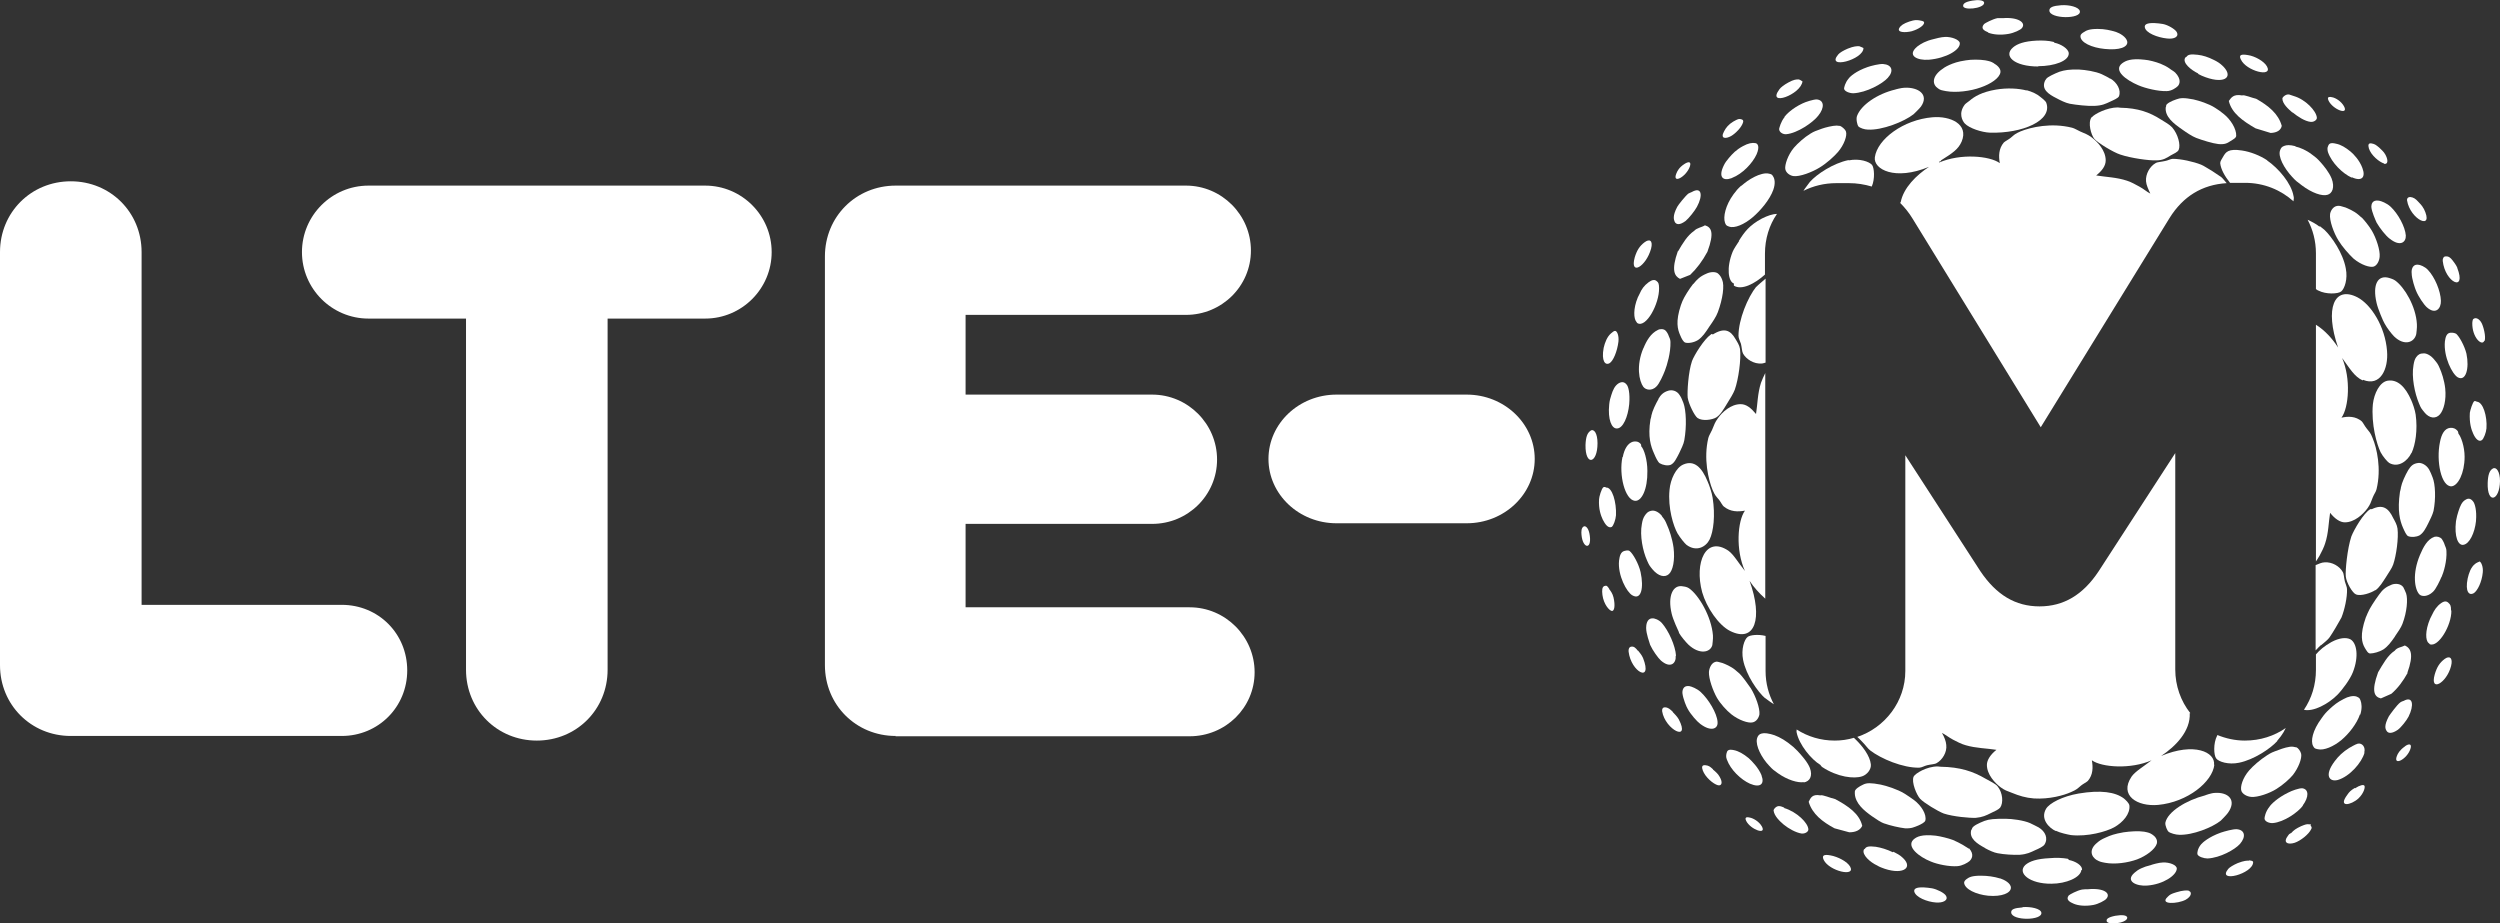 <?xml version="1.0" encoding="UTF-8"?>
<svg xmlns="http://www.w3.org/2000/svg" id="Calque_2" data-name="Calque 2" viewBox="0 0 81.22 30">
  <rect x="0" y="0" width="81.22" height="30" fill="#333333" stroke="none"/>
  <defs>
    <style>
      .cls-1 {
        fill: #fff;
      }
    </style>
  </defs>
  <g id="Layer_1" data-name="Layer 1">
    <g>
      <path class="cls-1" d="m77.45,5.32c.11.03.16-.08.05-.29-.05-.1-.16-.19-.21-.24-.1-.08-.13-.11-.24-.13-.11-.02-.12.05-.09.16.07.23.35.45.49.49Z"></path>
      <path class="cls-1" d="m77.04,6.72c.01.16.14.44.17.51.1.18.31.44.42.52.35.28.54.12.53-.1-.02-.28-.25-.71-.5-.94-.12-.11-.3-.18-.37-.19-.23-.04-.25.13-.25.2Z"></path>
      <path class="cls-1" d="m74.48,3.65c.17.14.4.29.59.31.11.01.21-.07.2-.14-.02-.22-.37-.59-.75-.7-.04-.01-.11-.04-.15-.05-.11-.02-.22.09-.22.13,0,.17.19.34.33.46Z"></path>
      <path class="cls-1" d="m78.35,8.87c0,.19.11.5.14.57.08.2.26.46.35.54.29.26.47.04.46-.21-.01-.32-.2-.77-.42-1-.1-.11-.26-.17-.32-.17-.2-.02-.22.19-.21.27Z"></path>
      <path class="cls-1" d="m74.58,4.75c-.2-.05-.29-.04-.37-.01-.08.03-.1.06-.13.13-.09.21.13.6.39.88.12.13.15.15.31.27.33.25.66.36.83.31.16-.04.25-.24.14-.53-.08-.2-.26-.42-.36-.53-.11-.12-.13-.14-.28-.25-.18-.14-.39-.23-.54-.26Z"></path>
      <path class="cls-1" d="m73.98,24.07s.09-.11.12-.15c.06-.08.12-.18.16-.27-.37.26-.83.41-1.33.41-.32,0-.62-.07-.89-.18,0,0-.01.01-.01.02-.13.25-.11.64-.03.74.08.11.4.21.74.14.49-.1,1.02-.46,1.24-.7Z"></path>
      <path class="cls-1" d="m76.15,3.45c-.09-.16-.27-.27-.38-.29-.17-.04-.15.04-.12.11.14.29.67.49.5.18Z"></path>
      <path class="cls-1" d="m78.74,6.78c-.04-.09-.14-.19-.18-.23-.08-.09-.15-.14-.26-.15-.07,0-.11.05-.1.11.1.63.91,1.01.54.26Z"></path>
      <path class="cls-1" d="m78.35,14.71c.12-.26.2-.74.13-1.24-.02-.15-.1-.37-.14-.46-.19-.44-.45-.7-.78-.64-.25.05-.43.41-.47.76-.06.66.13,1.31.25,1.56.08.15.22.31.28.35.3.17.6-.07.72-.32Z"></path>
      <path class="cls-1" d="m77.17,19.18c.14-.1.24-.27.35-.44.09-.15.19-.28.23-.4.1-.29.18-.86.14-1.17-.02-.13-.08-.23-.14-.34-.15-.32-.34-.46-.69-.29-.02,0-.04,0-.05,0-.22.12-.54.68-.62.89-.13.39-.2,1.11-.18,1.3.02.2.22.54.33.58.16.07.5-.05.63-.14Z"></path>
      <path class="cls-1" d="m75.93,22.58c.17-.17.42-.51.51-.74.2-.51.13-.95-.08-1.07-.14-.07-.36-.05-.62.09-.23.13-.38.26-.5.4v.5c0,.49-.14.93-.39,1.3.31.07.79-.19,1.08-.48Z"></path>
      <path class="cls-1" d="m79.64,15.8c.21-.01.43-.42.43-.96,0-.34-.12-.66-.2-.75,0,0-.01-.07-.02-.08-.07-.09-.16-.12-.25-.11-.18.02-.28.2-.33.46-.13.62.04,1.46.38,1.44Z"></path>
      <path class="cls-1" d="m79.83,8.69c-.04-.09-.12-.19-.15-.23-.07-.09-.13-.14-.23-.13-.06,0-.1.07-.09.15.08.71.78,1.02.47.22Z"></path>
      <path class="cls-1" d="m78.75,13.38c.18.23.39.23.52.08.12-.14.21-.46.17-.84-.03-.27-.12-.53-.18-.66-.06-.14-.08-.16-.17-.27-.11-.14-.25-.21-.34-.21-.13,0-.19.04-.25.12-.05.07-.07.14-.09.26-.07.39.04.92.18,1.25.06.15.08.17.17.28Z"></path>
      <path class="cls-1" d="m76.41,5.76c.33.15.45-.01.34-.3-.09-.25-.29-.46-.39-.54-.16-.13-.31-.22-.46-.25-.2-.05-.24,0-.27.09-.02.04-.02.1,0,.18.12.35.48.7.77.83Z"></path>
      <path class="cls-1" d="m64.46.09c0-.09-.21-.1-.38-.07-.24.04-.29.1-.3.15-.05.19.67.11.68-.07Z"></path>
      <path class="cls-1" d="m64.59,1.06c.15.06.39.09.67.04.17-.03.39-.13.43-.19.14-.17-.12-.36-.62-.32-.06,0-.13,0-.18,0-.15.03-.4.16-.43.19-.13.15.01.22.13.27Z"></path>
      <path class="cls-1" d="m62.67,1.94c.56-.05,1.02-.32,1-.54-.01-.11-.27-.21-.48-.2-.11,0-.34.06-.37.07-.26.06-.41.15-.53.24-.36.3.01.46.37.43Z"></path>
      <path class="cls-1" d="m60.33,3.77c-.04.11.02.31.04.33.05.06.21.11.31.11.46.03,1.19-.26,1.49-.5.02-.02.19-.18.24-.25.27-.39-.09-.63-.53-.61-.1,0-.32.06-.31.06-.58.14-1.11.5-1.24.86Z"></path>
      <path class="cls-1" d="m59.91,2.88c.01.09.18.15.3.15.43-.02.95-.31,1.12-.5.21-.23.13-.43-.15-.45-.12-.01-.4.06-.51.1-.37.13-.56.3-.61.37-.12.14-.15.3-.15.33Z"></path>
      <path class="cls-1" d="m62.12,1.01c.18-.05.4-.18.39-.28,0-.05-.11-.06-.16-.07-.1-.01-.13-.02-.32.04-.18.06-.28.13-.32.2-.1.16.18.17.42.11Z"></path>
      <path class="cls-1" d="m66.22,2.15c.52,0,1-.17.99-.42-.01-.15-.26-.3-.46-.34-.01,0-.02-.03-.04-.03-.16-.04-.35-.05-.55-.04-.39.02-.62.1-.76.22-.33.28.04.62.82.62Z"></path>
      <path class="cls-1" d="m71.41,2.4s.08.04.12.06c.7.3,1.06.07.7-.3-.11-.11-.2-.16-.3-.21-.2-.1-.36-.15-.53-.17-.24-.03-.32,0-.36.06-.01.01-.04.02-.05.04-.09.16.18.39.43.51Z"></path>
      <path class="cls-1" d="m73.65,2.16c-.09-.17-.4-.34-.62-.37-.23-.04-.3,0-.23.14.17.38,1.05.6.85.23Z"></path>
      <path class="cls-1" d="m67.57.36c-.03-.13-.34-.21-.61-.19-.27.02-.38.07-.38.17,0,.28,1.05.29.99.02Z"></path>
      <path class="cls-1" d="m70.38,3.43s-.02.06-.02.06c-.03.3.25.52.54.72.14.1.32.22.45.27.21.08.54.18.72.2.22.02.29-.03.4-.1.08-.05.18-.1.18-.17.01-.22-.18-.53-.41-.71-.1-.08-.18-.14-.28-.2-.2-.13-.52-.23-.7-.27-.31-.06-.43-.05-.56,0-.15.05-.31.13-.33.2Z"></path>
      <path class="cls-1" d="m73.28,4.17c.17.05.33.1.49.15.21-.01.33-.09.36-.23-.11-.4-.44-.66-.83-.88-.14-.03-.39-.14-.46-.11-.28-.05-.35.07-.43.18.09.39.45.65.87.89Z"></path>
      <path class="cls-1" d="m70.4,1.25c.24.03.41-.06.31-.22-.06-.09-.28-.22-.44-.25-.1-.02-.16-.02-.27-.03-.26-.01-.33.05-.32.13.02.19.42.34.72.37Z"></path>
      <path class="cls-1" d="m68.38,1.59c.48.05.76-.06.73-.24-.03-.15-.24-.27-.36-.31-.19-.06-.38-.1-.6-.1-.28,0-.37.05-.46.11-.05.03-.1.07-.1.12-.01.21.37.38.79.42Z"></path>
      <path class="cls-1" d="m69.47,2.77c.23.1.65.2.92.19.16,0,.31-.11.36-.16.07-.07.12-.23-.08-.44-.05-.05-.15-.1-.18-.13-.1-.07-.2-.12-.3-.16-.15-.06-.38-.12-.52-.13-.44-.05-.61.03-.73.12-.29.23.13.54.53.71Z"></path>
      <path class="cls-1" d="m80.72,11.08c.05-.15-.04-.48-.1-.59-.04-.08-.13-.17-.22-.15-.07.02-.07.06-.08.15-.01.48.32.77.39.58Z"></path>
      <path class="cls-1" d="m61.73,6.59c.15.15.29.32.41.52l4.16,6.77,4.18-6.79c.44-.71,1.06-1.09,1.86-1.14-.07-.08-.12-.15-.18-.2-.07-.05-.2-.13-.3-.2-.11-.06-.27-.17-.35-.2-.25-.1-.66-.19-.92-.19-.07,0-.17.06-.25.07-.12.03-.25.03-.31.07-.18.1-.33.35-.31.59.01.12.07.25.14.4-.12-.06-.21-.15-.36-.23-.09-.05-.29-.16-.4-.19-.33-.11-.69-.12-1-.17.19-.15.31-.31.31-.49,0-.32-.26-.6-.46-.75-.14-.1-.19-.11-.37-.19-.09-.04-.18-.1-.26-.12-.67-.17-1.34-.02-1.68.12-.18.08-.19.1-.32.21-.06.05-.18.11-.22.15-.17.2-.17.45-.13.67-.33-.24-1.28-.32-1.97-.02,0-.01,0-.02,0-.03.03,0,.06-.01.06-.04.38-.24.56-.36.67-.61.24-.57-.37-.84-.95-.79-.94.08-1.79.71-1.87,1.3-.05.39.65.77,1.76.31-.41.27-.83.68-.92,1.15Z"></path>
      <path class="cls-1" d="m67.95,3.81c-.13.18-.01.58.09.7.11.13.62.44.84.51.35.12.95.2,1.17.19.23,0,.34-.08.47-.16.11-.06.23-.11.26-.18.07-.16-.02-.51-.21-.73-.08-.09-.24-.18-.37-.26-.36-.23-.74-.37-1.31-.38-.03,0-.06-.01-.09-.01-.35,0-.76.22-.83.31Z"></path>
      <path class="cls-1" d="m68.56,2.56c-.09-.06-.18-.1-.28-.15-.2-.09-.53-.14-.73-.15-.33-.01-.48.02-.64.07-.18.07-.39.17-.43.23-.01.02-.04.06-.04.06-.13.28.11.44.37.57.13.07.29.15.43.18.22.04.58.08.8.07.26-.01.37-.07.52-.14.11-.05.25-.11.28-.17.08-.2-.06-.45-.28-.58Z"></path>
      <path class="cls-1" d="m78.5,10.85s.03-.22.02-.32c-.03-.57-.4-1.2-.71-1.42-.07-.05-.2-.08-.19-.08-.37-.11-.55.21-.41.81.04.19.22.61.26.67.08.15.23.34.31.42.33.32.66.2.72-.08Z"></path>
      <path class="cls-1" d="m75.41,20.96c.12-.1.21-.17.27-.25.05-.07.13-.2.19-.3.06-.11.16-.27.2-.35.1-.25.19-.65.18-.92,0-.07-.05-.17-.07-.25-.03-.12-.03-.25-.07-.31-.1-.18-.34-.33-.59-.31-.09,0-.19.05-.29.09v2.77c.06-.06.12-.13.17-.17Z"></path>
      <path class="cls-1" d="m76.77,12.34c.56.23.83-.35.78-.94-.06-.79-.52-1.51-.96-1.74-.76-.39-1.07.36-.63,1.63-.18-.28-.43-.56-.72-.74v7.69c.04-.06.08-.12.12-.19.05-.09.15-.29.18-.4.11-.33.11-.68.16-.99.15.19.32.31.48.31.31,0,.59-.26.73-.45.1-.14.11-.19.18-.37.04-.1.1-.17.12-.26.16-.66.01-1.33-.13-1.66-.07-.18-.1-.19-.2-.32-.05-.06-.11-.18-.15-.22-.2-.17-.44-.17-.66-.12.24-.33.31-1.27.02-1.94.25.34.4.61.67.73Z"></path>
      <path class="cls-1" d="m64.77,2.05c-.09-.05-.12-.06-.27-.09-.19-.03-.45-.03-.63,0-.27.04-.4.09-.54.15-.13.06-.19.1-.28.17-.29.23-.27.47-.09.59.08.06.11.06.26.09.33.06.8,0,1.13-.12.32-.11.61-.3.64-.49.02-.13-.12-.24-.21-.29Z"></path>
      <path class="cls-1" d="m65.84,2.94c-.26-.07-.63-.09-.99-.03-.47.08-.71.23-.86.36-.05.04-.14.1-.16.13-.21.28-.08.52,0,.61.15.16.56.29.82.3,1.05.03,2.04-.39,1.83-.97-.02-.06-.15-.16-.19-.19-.1-.09-.27-.17-.45-.22Z"></path>
      <path class="cls-1" d="m79.78,10.84c-.06-.04-.16-.03-.17-.03-.12.01-.16.13-.18.28-.05.5.24,1.07.42,1.17.26.14.38-.29.28-.77-.06-.25-.24-.58-.35-.66Z"></path>
      <path class="cls-1" d="m70.79,27.12c.44.02,1.09-.24,1.36-.46.02-.02.18-.18.23-.25.3-.42.01-.68-.42-.65-.11,0-.33.08-.32.08-.62.16-1.21.53-1.29.88-.02.1.07.28.1.3.06.05.24.1.34.1Z"></path>
      <path class="cls-1" d="m60.54,1.56s-.1-.05-.14-.06c-.08,0-.17,0-.37.08-.14.06-.26.13-.31.19-.42.5.83.17.82-.21Z"></path>
      <path class="cls-1" d="m66.79,26.99c.14.07.38.12.49.14.54.06,1.14-.11,1.4-.25.29-.16.53-.44.5-.71-.01-.08-.12-.18-.18-.23-.28-.21-.75-.28-1.47-.16-.52.09-.95.31-1.06.5-.19.33.1.62.32.72Z"></path>
      <path class="cls-1" d="m68.12,27.94c.09.05.11.06.27.09.32.06.74,0,1.04-.11.29-.11.58-.32.64-.51.04-.14-.07-.25-.15-.3-.08-.05-.11-.06-.26-.09-.19-.03-.46-.01-.67.02-.29.05-.43.1-.58.17-.14.06-.2.1-.28.17-.27.22-.2.45,0,.57Z"></path>
      <path class="cls-1" d="m71.93,24.85c.05-.42-.65-.74-1.72-.29.47-.31.96-.81.93-1.39,0,0,.01,0,.02,0-.31-.39-.49-.89-.49-1.42v-7.03l-2.49,3.84c-.51.77-1.14,1.14-1.92,1.14s-1.4-.37-1.92-1.14l-2.44-3.77v7.01c0,.99-.66,1.84-1.56,2.14.06.06.13.12.17.17.11.11.17.21.25.27.35.27,1.06.57,1.59.56.08,0,.17-.06.26-.08.12-.03.25-.03.31-.07.18-.1.34-.35.31-.59-.01-.12-.06-.25-.14-.39.12.06.21.14.36.22.09.05.29.15.41.18.34.1.69.1,1,.15-.19.15-.31.33-.31.49,0,.31.26.59.45.73.14.1.19.11.37.18.22.09.44.16.71.18.5.03.97-.1,1.21-.21.18-.08.19-.1.32-.21.06-.05.18-.11.22-.15.17-.2.17-.44.13-.67.32.23,1.26.3,1.94,0-.27.21-.53.36-.65.53-.41.61.18.98.86.92.96-.09,1.77-.75,1.83-1.31Z"></path>
      <path class="cls-1" d="m64.19,26.57c.22-.02.34-.08.48-.15.13-.06.26-.12.31-.18.11-.15.09-.48-.08-.69-.07-.09-.25-.17-.39-.25-.41-.24-.83-.38-1.46-.39-.03,0-.07-.01-.1-.01-.36,0-.73.23-.78.33-.08.18.1.6.21.72.12.13.58.41.77.48.3.1.84.15,1.05.14Z"></path>
      <path class="cls-1" d="m64.5,27.56c.13.07.28.14.4.16.2.04.52.06.72.05.24-.02.35-.08.5-.15.12-.05.26-.12.3-.18.13-.2.03-.43-.19-.56-.09-.05-.18-.09-.28-.14-.21-.09-.58-.14-.8-.14-.36,0-.52.01-.68.07-.18.07-.37.16-.4.24,0,.02-.03.06-.03.06-.07.27.19.44.45.58Z"></path>
      <path class="cls-1" d="m76.74,7.08s-.09-.07-.13-.11c-.14-.12-.34-.2-.41-.23-.16-.05-.19-.06-.27-.05-.13.02-.21.15-.23.26-.03.21.12.62.27.86.12.2.34.45.49.59.25.21.54.3.66.26.11-.04.18-.19.19-.32.02-.21-.11-.6-.25-.84-.08-.14-.25-.35-.32-.42Z"></path>
      <path class="cls-1" d="m54.54,20.55c.08.14.23.31.31.39.35.33.71.27.78.02,0-.02.03-.21.02-.32-.05-.61-.46-1.31-.78-1.53-.07-.05-.19-.06-.19-.06-.33-.07-.51.31-.37.89.04.18.21.55.24.61Z"></path>
      <path class="cls-1" d="m55.63,10.85s-.04,0-.05.02c-.22.15-.54.67-.61.86-.12.35-.16,1.01-.14,1.19.03.2.22.59.32.66.16.11.48.06.61-.02.14-.09.24-.27.35-.45.1-.16.2-.32.25-.45.12-.34.21-.99.17-1.32-.02-.13-.09-.23-.15-.33-.16-.28-.36-.38-.74-.14Z"></path>
      <path class="cls-1" d="m54.24,15.91c-.06.6.13,1.19.26,1.42.09.15.23.32.29.37.32.24.63.07.75-.17.13-.26.19-.79.1-1.36-.03-.18-.11-.41-.16-.52-.19-.47-.44-.71-.79-.56-.24.1-.42.48-.45.82Z"></path>
      <path class="cls-1" d="m56.24,23.2c.25.2.56.3.69.27.13-.02.21-.15.23-.26.02-.2-.12-.59-.28-.85-.1-.15-.28-.39-.36-.47,0,0-.1-.09-.14-.12-.14-.12-.34-.2-.42-.23-.15-.04-.18-.06-.25-.03-.11.04-.18.19-.19.32-.01.22.13.61.26.84.11.19.31.41.46.53Z"></path>
      <path class="cls-1" d="m59.14,24.85s.04.06.06.07c.5.33,1.04.39,1.3.3.15-.05.3-.22.28-.39-.03-.27-.26-.59-.55-.86-.2.06-.41.09-.62.09-.46,0-.88-.13-1.24-.36,0,.03-.01.07,0,.1.08.39.47.87.77,1.05Z"></path>
      <path class="cls-1" d="m57.35,22.68s.11.09.16.12c.04.03.08.05.12.08-.17-.32-.27-.68-.27-1.08v-1.14c-.24-.06-.5-.03-.58.03-.11.08-.22.4-.15.75.1.5.47,1.03.72,1.25Z"></path>
      <path class="cls-1" d="m54,16.77c-.11-.14-.24-.19-.33-.18-.13.02-.18.08-.24.17-.05.08-.07.15-.09.27-.07.37.03.87.17,1.18.06.14.08.17.17.28.2.24.41.28.54.16.13-.12.2-.45.15-.86-.04-.29-.14-.58-.21-.73-.06-.15-.08-.18-.17-.29Z"></path>
      <path class="cls-1" d="m73.66,5.21c-.24-.16-.55-.28-.82-.32-.45-.07-.53.05-.62.21-.03.06-.09.13-.09.2.02.2.15.43.32.64.03,0,.05,0,.08,0h.41c.61,0,1.16.23,1.57.6.01-.06.02-.12,0-.18-.07-.4-.48-.89-.86-1.15Z"></path>
      <path class="cls-1" d="m57.35,19.45v-7.33c-.05.1-.11.23-.14.32-.11.34-.11.69-.16,1.01-.16-.19-.31-.32-.5-.32-.32,0-.6.26-.74.46-.1.14-.11.19-.19.38-.04.09-.1.18-.12.26-.16.67,0,1.35.14,1.69.08.18.1.19.21.32.05.06.11.19.16.22.21.17.45.17.68.13-.24.33-.31,1.28,0,1.96-.22-.27-.36-.53-.54-.66-.73-.49-1.11.38-.85,1.35.14.49.53,1.07.91,1.26.81.4,1.07-.41.63-1.63.13.2.31.4.5.57Z"></path>
      <path class="cls-1" d="m75.35,7.36c-.11-.09-.25-.16-.38-.22.17.32.27.69.27,1.09v1.16s.06.05.08.05c.25.13.64.11.74.03.11-.09.22-.4.15-.75-.09-.5-.46-1.03-.69-1.25,0,0-.11-.09-.15-.12Z"></path>
      <path class="cls-1" d="m56.5,7.83c-.07.11-.17.25-.21.35-.21.52-.14.97.04,1.03,0,0,0,.07,0,.07.25.16.68-.06,1.01-.36v-.68c0-.48.14-.93.39-1.29-.14,0-.31.06-.49.15-.41.22-.57.44-.75.73Z"></path>
      <path class="cls-1" d="m59.8,4.09s-.09,0-.13-.01c-.13,0-.37.06-.48.1-.21.08-.24.08-.37.16-.2.12-.42.32-.54.46-.2.24-.3.56-.28.69.02.12.14.21.26.23.21.03.62-.13.86-.28.23-.14.47-.36.59-.5.2-.23.31-.54.26-.67-.03-.08-.14-.16-.19-.18Z"></path>
      <path class="cls-1" d="m60.06,5.2c-.5.1-1.04.46-1.26.71,0,.01-.09.11-.12.16-.03.04-.06.08-.09.13.32-.16.68-.25,1.07-.25h.41c.26,0,.5.04.74.11.11-.25.08-.61.01-.7-.09-.11-.41-.22-.76-.15Z"></path>
      <path class="cls-1" d="m57.06,9.31c-.28.35-.58,1.07-.58,1.6,0,.08.05.17.08.26.03.12.03.25.07.32.1.18.35.34.6.32.04,0,.09-.02.13-.03v-2.73s-.01.01-.02.02c-.12.11-.21.17-.28.25Z"></path>
      <path class="cls-1" d="m73.13,25.89c.22.02.61-.12.83-.26.21-.13.42-.32.53-.45.18-.23.3-.54.27-.69-.02-.09-.1-.19-.15-.21,0,0-.08-.01-.11-.02-.12-.02-.36.06-.46.1-.22.08-.25.09-.39.18-.22.14-.46.35-.58.49-.21.24-.3.54-.25.67.04.1.18.18.32.19Z"></path>
      <path class="cls-1" d="m71.12,28.94c-.05-.02-.2-.02-.42.05-.17.05-.21.08-.27.14-.3.27.32.24.58.1.21-.12.19-.26.11-.28Z"></path>
      <path class="cls-1" d="m67.83,28.89c-.06,0-.13,0-.19.01-.16.03-.4.16-.43.19-.11.14.04.22.16.27.14.06.37.09.64.04.16-.03.37-.14.42-.2.16-.18-.08-.36-.6-.31Z"></path>
      <path class="cls-1" d="m68.73,29.75c-.25.05-.29.11-.29.15-.03.18.66.1.67-.08,0-.1-.2-.1-.37-.07Z"></path>
      <path class="cls-1" d="m70.72,28.22c0-.12-.24-.21-.45-.2-.12,0-.36.07-.38.08-.28.07-.43.15-.54.25-.33.28.07.45.41.42.52-.04.95-.33.96-.55Z"></path>
      <path class="cls-1" d="m72.67,26.94c-.12-.01-.4.07-.52.11-.39.14-.59.32-.64.38-.12.14-.13.29-.12.32.02.08.21.14.33.14.41-.02.89-.29,1.05-.47.21-.24.16-.46-.1-.48Z"></path>
      <path class="cls-1" d="m74.81,26.17c.21-.28.2-.53-.01-.56-.1-.01-.35.08-.46.14-.35.17-.56.38-.61.46-.13.16-.16.34-.16.38,0,.1.16.16.27.15.36-.03.82-.35.98-.57Z"></path>
      <path class="cls-1" d="m73.07,27.96c-.08,0-.16,0-.37.08-.14.06-.27.14-.31.19-.38.47.81.16.81-.22,0-.05-.09-.05-.13-.06Z"></path>
      <path class="cls-1" d="m65.71,29.48c-.27.02-.38.06-.37.17.03.27,1.02.26.98,0-.02-.13-.34-.2-.61-.18Z"></path>
      <path class="cls-1" d="m61.5,27.69c-.21-.1-.38-.15-.56-.18-.24-.03-.31,0-.35.06,0,.01-.04.02-.04.04-.06.16.2.4.44.51.03.02.07.04.12.06.66.27,1.07.04.72-.3-.11-.11-.21-.15-.32-.21Z"></path>
      <path class="cls-1" d="m62.77,28.86c-.1-.02-.17-.02-.27-.03-.26-.01-.32.05-.31.13.04.19.42.34.7.36.23.02.42-.07.33-.22-.05-.09-.29-.21-.45-.24Z"></path>
      <path class="cls-1" d="m61.21,26.75c.19.07.5.14.68.16.22.01.3-.04.43-.09.09-.04.21-.1.23-.16.05-.2-.13-.49-.37-.67-.11-.08-.2-.14-.31-.21-.23-.14-.58-.25-.77-.29-.32-.06-.45-.06-.57,0-.13.06-.27.15-.27.23,0,.02,0,.06,0,.07.02.31.29.54.56.73.13.09.29.2.41.24Z"></path>
      <path class="cls-1" d="m75.07,26.78s-.04,0-.05,0c-.08-.01-.11,0-.26.06-.17.08-.24.13-.32.22,0,0-.06.03-.07.04,0,0-.07.09-.09.13-.08.17.08.21.27.15.18-.06.46-.27.54-.45.03-.06-.01-.09-.02-.1-.01-.01.02-.05,0-.05Z"></path>
      <path class="cls-1" d="m67.64,28.27c.02-.16-.22-.29-.42-.33-.01,0-.02-.03-.04-.04-.17-.03-.37-.04-.59-.02-.42.02-.65.1-.79.22-.28.26.14.62.85.61.47,0,.95-.2.97-.45Z"></path>
      <path class="cls-1" d="m64.98,28.54c-.2-.06-.4-.09-.63-.09-.29,0-.38.05-.46.11-.04.03-.08.07-.08.12.02.21.39.38.78.42.45.04.74-.09.74-.26,0-.15-.22-.26-.34-.3Z"></path>
      <path class="cls-1" d="m63.96,27.57s-.16-.1-.19-.12c-.1-.06-.21-.11-.32-.16-.16-.06-.41-.12-.56-.14-.46-.05-.62.03-.73.13-.23.23.19.56.57.71.21.09.6.17.86.15.16-.01.33-.11.39-.16.08-.07.17-.22-.01-.42Z"></path>
      <path class="cls-1" d="m80.47,13.05s-.06-.03-.08-.02c-.06.03-.14.31-.15.38-.02.34.05.55.11.68.07.16.18.28.28.21.06-.04.14-.25.15-.38.03-.39-.11-.87-.32-.87Z"></path>
      <path class="cls-1" d="m79.32,18.75c.07-.16.18-.52.16-.85,0-.08-.04-.15-.05-.18-.03-.1-.07-.16-.1-.21-.06-.07-.17-.09-.24-.07-.23.08-.36.33-.47.59-.26.62-.17,1.12-.02,1.28.08.08.27.08.44-.08.1-.09.23-.37.28-.49Z"></path>
      <path class="cls-1" d="m79.42,21.41c-.16.12-.25.26-.32.5-.17.6.39.28.53-.27.07-.27-.05-.35-.21-.23Z"></path>
      <path class="cls-1" d="m79.63,19.83c0-.16-.03-.19-.07-.23-.07-.08-.15-.08-.26,0-.14.1-.22.23-.29.38-.02.04-.04.08-.06.12-.17.4-.15.71-.05.79.01,0,.03.03.04.04.28.11.71-.62.7-1.09Z"></path>
      <path class="cls-1" d="m80.44,16.92c.03-.34-.04-.55-.08-.61-.07-.1-.15-.14-.25-.08-.13.07-.18.2-.24.38-.03.09-.06.2-.08.32-.06.51.07.8.24.77.2-.03.37-.39.41-.77Z"></path>
      <path class="cls-1" d="m80.99,15.22c-.11.06-.16.2-.17.47-.02.71.39.58.4-.06,0-.31-.12-.47-.23-.41Z"></path>
      <path class="cls-1" d="m59.62,25.96c-.15-.03-.41-.15-.48-.12-.27-.05-.32.09-.38.21.12.4.45.65.84.86.16.04.32.09.48.13.22,0,.36-.08.42-.21-.09-.39-.45-.64-.88-.87Z"></path>
      <path class="cls-1" d="m80.54,18.25s-.08.03-.13.07c-.14.11-.2.3-.24.47-.09.44.05.57.2.48.12-.08.26-.36.29-.67.02-.18-.05-.35-.11-.36Z"></path>
      <path class="cls-1" d="m76.68,23.22c.07-.22.04-.38.01-.46-.03-.08-.04-.09-.13-.13-.11-.04-.28,0-.42.08-.2.1-.32.2-.45.32-.12.11-.18.18-.27.31-.29.39-.36.74-.27.9.04.07.05.08.15.1.2.05.52-.09.77-.3.24-.2.5-.53.6-.83Z"></path>
      <path class="cls-1" d="m78.89,17c.06-.12.14-.28.17-.4.08-.4.06-.87-.03-1.09-.04-.1-.07-.18-.11-.25-.09-.16-.25-.23-.35-.22-.17.02-.24.09-.33.23-.1.17-.21.41-.24.57,0,.04-.03.13-.03.14-.09.62,0,.94.1,1.17.05.11.11.25.17.27.1.04.26.03.37-.03.12-.08.19-.21.28-.39Z"></path>
      <path class="cls-1" d="m77.81,20.67c.09-.13.2-.29.24-.4.15-.39.18-.81.12-.99-.03-.08-.06-.14-.09-.2-.08-.12-.25-.13-.37-.09-.2.08-.3.16-.42.33-.14.19-.31.45-.37.6-.02.04-.05.13-.06.14-.2.57-.13.82-.03.99.05.08.1.18.17.18.11,0,.3-.05.43-.13.15-.1.25-.24.37-.41Z"></path>
      <path class="cls-1" d="m76.81,24.45c.05-.18-.07-.32-.21-.29-.08.02-.26.13-.28.14-.21.13-.35.27-.47.43-.36.48-.16.68.1.61.38-.11.78-.56.87-.89Z"></path>
      <path class="cls-1" d="m76.5,25.6c-.13.08-.18.13-.24.22-.32.43.12.34.36.12.19-.18.23-.39.19-.42-.03-.03-.13-.02-.3.09Z"></path>
      <path class="cls-1" d="m78.09,22.77s-.07.02-.11.05c-.11.08-.33.39-.37.45-.16.3-.12.41-.07.48.05.08.17.09.36-.04.11-.08.29-.31.35-.43.18-.36.15-.68-.16-.51Z"></path>
      <path class="cls-1" d="m78.13,24.25c-.17.12-.23.23-.26.31-.13.34.33.11.44-.23.06-.18-.06-.17-.17-.09Z"></path>
      <path class="cls-1" d="m78.21,21.86c.22-.61.11-.8-.08-.89-.11.06-.25.06-.33.17-.23.15-.38.43-.54.7-.23.63-.12.8.09.85.11-.05.23-.1.34-.15.21-.18.38-.41.53-.68Z"></path>
      <path class="cls-1" d="m55.65,24.99c-.1-.09-.14-.12-.25-.13-.11-.01-.12.06-.08.17.08.22.34.44.49.48.12.03.17-.08.06-.27-.05-.1-.16-.19-.22-.24Z"></path>
      <path class="cls-1" d="m51.46,17.1c-.09.04-.09.17-.08.28.04.44.33.49.27.03-.03-.25-.13-.33-.19-.31Z"></path>
      <path class="cls-1" d="m53.39,11.31c-.24.57-.14,1.07,0,1.26.08.1.27.14.42-.01.1-.09.23-.39.28-.52.07-.18.19-.58.18-.93,0-.09-.04-.15-.05-.18-.03-.09-.07-.15-.11-.19-.06-.06-.18-.06-.25-.02-.23.11-.37.35-.47.6Z"></path>
      <path class="cls-1" d="m53.89,12.95c-.1.17-.21.4-.24.55,0,.04-.03.12-.03.13-.09.56.01.87.12,1.11.05.12.12.27.18.31.1.06.26.09.36.05.12-.06.18-.2.27-.37.06-.13.15-.3.17-.43.08-.45.06-.97-.03-1.21-.04-.1-.07-.18-.12-.25-.09-.15-.25-.18-.36-.15-.17.05-.25.13-.34.28Z"></path>
      <path class="cls-1" d="m53.27,9.54s-.04.08-.06.12c-.16.38-.13.7-.05.79.01.01.02.04.04.05.28.16.71-.63.7-1.14,0-.15-.03-.19-.07-.22-.07-.07-.16-.05-.27.03-.15.11-.23.23-.29.37Z"></path>
      <path class="cls-1" d="m53.64,8.08c.07-.27-.05-.33-.21-.21-.16.12-.25.26-.32.49-.17.62.37.3.53-.28Z"></path>
      <path class="cls-1" d="m52.29,11.8c.12-.07.25-.38.29-.7.02-.19-.04-.35-.11-.35-.04,0-.08.04-.13.08-.13.11-.2.3-.24.47-.08.43.05.58.19.5Z"></path>
      <path class="cls-1" d="m52.71,14.85c-.12.58.08,1.38.4,1.42.22.03.42-.37.41-.97,0-.37-.11-.71-.2-.8,0,0,0-.07-.02-.08-.07-.08-.16-.09-.25-.07-.17.05-.28.24-.33.5Z"></path>
      <path class="cls-1" d="m54.76,7.18c.11-.09.3-.33.37-.46.2-.37.16-.67-.17-.48-.04.02-.08.03-.11.05-.1.08-.33.37-.36.43-.16.3-.11.42-.08.49.05.09.16.11.35-.03Z"></path>
      <path class="cls-1" d="m56.57,6.03c-.11.1-.17.17-.25.28-.27.37-.34.74-.28.92.03.08.04.1.13.13.18.07.5-.07.77-.3.26-.22.56-.58.67-.89.08-.22.04-.37,0-.43-.04-.07-.05-.08-.15-.1-.12-.03-.31.03-.45.1-.2.1-.31.19-.44.3Z"></path>
      <path class="cls-1" d="m56.24,4.42c.14-.08.35-.29.39-.45.02-.08-.04-.09-.08-.1-.06-.01-.08-.01-.24.08-.15.09-.24.2-.3.32-.13.24.05.25.23.15Z"></path>
      <path class="cls-1" d="m58.55,2.64s-.08-.06-.12-.06c-.07,0-.15,0-.33.1-.13.07-.25.16-.29.22-.43.58.7.18.75-.26Z"></path>
      <path class="cls-1" d="m54.51,8.16c-.22.62-.11.81.07.9.11-.04.22-.09.33-.13.21-.2.4-.45.56-.75.24-.64.12-.8-.08-.86-.11.07-.26.08-.35.18-.22.15-.37.4-.52.66Z"></path>
      <path class="cls-1" d="m54.9,5.41c.06-.18-.06-.16-.18-.08-.17.11-.23.23-.26.31-.14.35.32.11.44-.23Z"></path>
      <path class="cls-1" d="m59.47,27.79c-.22-.04-.29,0-.22.15.18.36,1.04.56.86.22-.09-.17-.41-.33-.64-.37Z"></path>
      <path class="cls-1" d="m56.27,5.78c.34-.13.67-.48.8-.77.11-.26.03-.35-.04-.36-.1-.02-.23,0-.41.1-.22.12-.33.24-.45.38-.06.07-.13.16-.17.25-.18.37-.03.51.25.41Z"></path>
      <path class="cls-1" d="m55.01,9.22c-.14.18-.29.42-.35.56-.01.04-.05.12-.05.13-.18.54-.11.79-.02.99.04.1.1.21.16.23.1.03.28,0,.41-.08.15-.1.25-.25.38-.45.1-.14.22-.32.27-.46.16-.43.22-.87.14-1.05-.03-.08-.06-.13-.11-.18-.08-.1-.28-.08-.4-.02-.21.09-.3.18-.43.34Z"></path>
      <path class="cls-1" d="m54.35,23.13c-.09-.09-.16-.15-.26-.15-.07,0-.1.05-.09.13.1.6.93,1.01.54.26-.05-.09-.15-.19-.19-.23Z"></path>
      <path class="cls-1" d="m57.98,3.8c-.13.16-.17.35-.18.39,0,.11.13.18.23.17.36-.03.87-.38,1.04-.6.22-.27.19-.51-.05-.53-.11,0-.36.08-.46.13-.34.16-.53.36-.59.44Z"></path>
      <path class="cls-1" d="m55.8,23.45c-.02-.28-.29-.73-.55-.97-.12-.11-.3-.18-.37-.19-.21-.03-.23.16-.22.24.02.17.13.44.17.5.09.17.3.41.41.49.36.27.58.15.56-.06Z"></path>
      <path class="cls-1" d="m51.68,13.99c-.11.07-.16.2-.17.47-.01.69.39.61.39-.06,0-.32-.11-.48-.23-.41Z"></path>
      <path class="cls-1" d="m57.97,26.24s-.11-.05-.15-.05c-.11-.02-.2.1-.2.14.02.18.2.35.33.46.16.13.39.26.58.29.12.01.22-.06.22-.13,0-.21-.38-.58-.79-.7Z"></path>
      <path class="cls-1" d="m56.84,26.56c-.16-.04-.14.05-.11.11.14.28.67.47.51.18-.09-.16-.28-.27-.4-.29Z"></path>
      <path class="cls-1" d="m58.6,25.42c.19-.03.3-.2.2-.47-.08-.2-.28-.42-.4-.55-.12-.12-.15-.15-.31-.27-.2-.15-.42-.25-.56-.28-.2-.05-.28-.03-.35,0-.06.04-.08.08-.1.15-.05.23.15.62.4.88.11.12.14.14.28.24.31.22.65.32.84.29Z"></path>
      <path class="cls-1" d="m57.23,25.19c-.1-.25-.32-.47-.42-.56-.17-.14-.33-.23-.48-.26-.19-.04-.22.02-.24.11-.01.05-.02.11.01.19.12.34.46.66.75.79.35.15.48,0,.38-.26Z"></path>
      <path class="cls-1" d="m52.93,13.13c.03-.37-.03-.57-.08-.63-.07-.09-.15-.11-.26-.05-.13.08-.19.22-.24.38-.03.09-.06.19-.07.31-.05.49.08.79.25.78.2,0,.36-.38.4-.79Z"></path>
      <path class="cls-1" d="m52.17,15.83s-.05-.02-.08,0c-.06.04-.14.32-.14.39-.02.32.06.53.12.66.08.16.18.29.29.24.06-.04.13-.24.14-.38.02-.41-.12-.93-.33-.9Z"></path>
      <path class="cls-1" d="m52.28,19.13c-.06-.09-.08-.12-.16-.09-.07.03-.08.13-.06.29.04.3.22.51.31.52.08,0,.11-.18.05-.44-.03-.13-.1-.22-.14-.27Z"></path>
      <path class="cls-1" d="m54.45,21.3c-.02-.32-.24-.81-.46-1.06-.1-.11-.25-.16-.31-.15-.18,0-.2.22-.2.31,0,.19.11.48.13.55.08.18.26.43.35.51.31.27.5.09.48-.15Z"></path>
      <path class="cls-1" d="m53.21,21.14c-.07-.09-.13-.15-.22-.13-.06.01-.09.08-.08.16.08.67.79,1.03.47.21-.04-.1-.13-.2-.16-.24Z"></path>
      <path class="cls-1" d="m53.03,19.34c.29.17.38-.24.27-.75-.06-.27-.25-.61-.36-.69-.06-.04-.16,0-.17,0-.11.03-.15.15-.17.31-.05.48.25,1.03.43,1.13Z"></path>
    </g>
    <path class="cls-1" d="m2.3,23.91c-1.29,0-2.3-1.01-2.3-2.3v-13.42c0-1.29,1.01-2.3,2.3-2.3s2.3,1.01,2.3,2.3v11.46h6.5c1.2,0,2.13.94,2.13,2.13s-.94,2.13-2.13,2.13H2.3Z"></path>
    <path class="cls-1" d="m17.44,24.06c-1.29,0-2.3-1.01-2.3-2.3v-11.41h-3.17c-1.19,0-2.16-.97-2.16-2.16s.97-2.16,2.16-2.16h10.94c1.19,0,2.16.97,2.16,2.16s-.97,2.16-2.16,2.16h-3.17v11.41c0,1.29-1.01,2.3-2.3,2.3Z"></path>
    <path class="cls-1" d="m29.1,23.91c-1.29,0-2.3-1.01-2.3-2.3v-13.28c0-1.29,1.01-2.3,2.3-2.3h9.43c1.16,0,2.11.95,2.11,2.11s-.95,2.09-2.11,2.09h-7.16v2.59h6.06c1.16,0,2.11.95,2.11,2.11s-.95,2.09-2.11,2.09h-6.06v2.71h7.28c1.16,0,2.11.95,2.11,2.11s-.95,2.08-2.11,2.08h-9.56Z"></path>
    <path class="cls-1" d="m43.42,17c-1.22,0-2.21-.94-2.21-2.09s.99-2.09,2.21-2.09h4.23c1.22,0,2.21.94,2.21,2.09s-.99,2.09-2.21,2.09h-4.23Z"></path>
  </g>
</svg>

